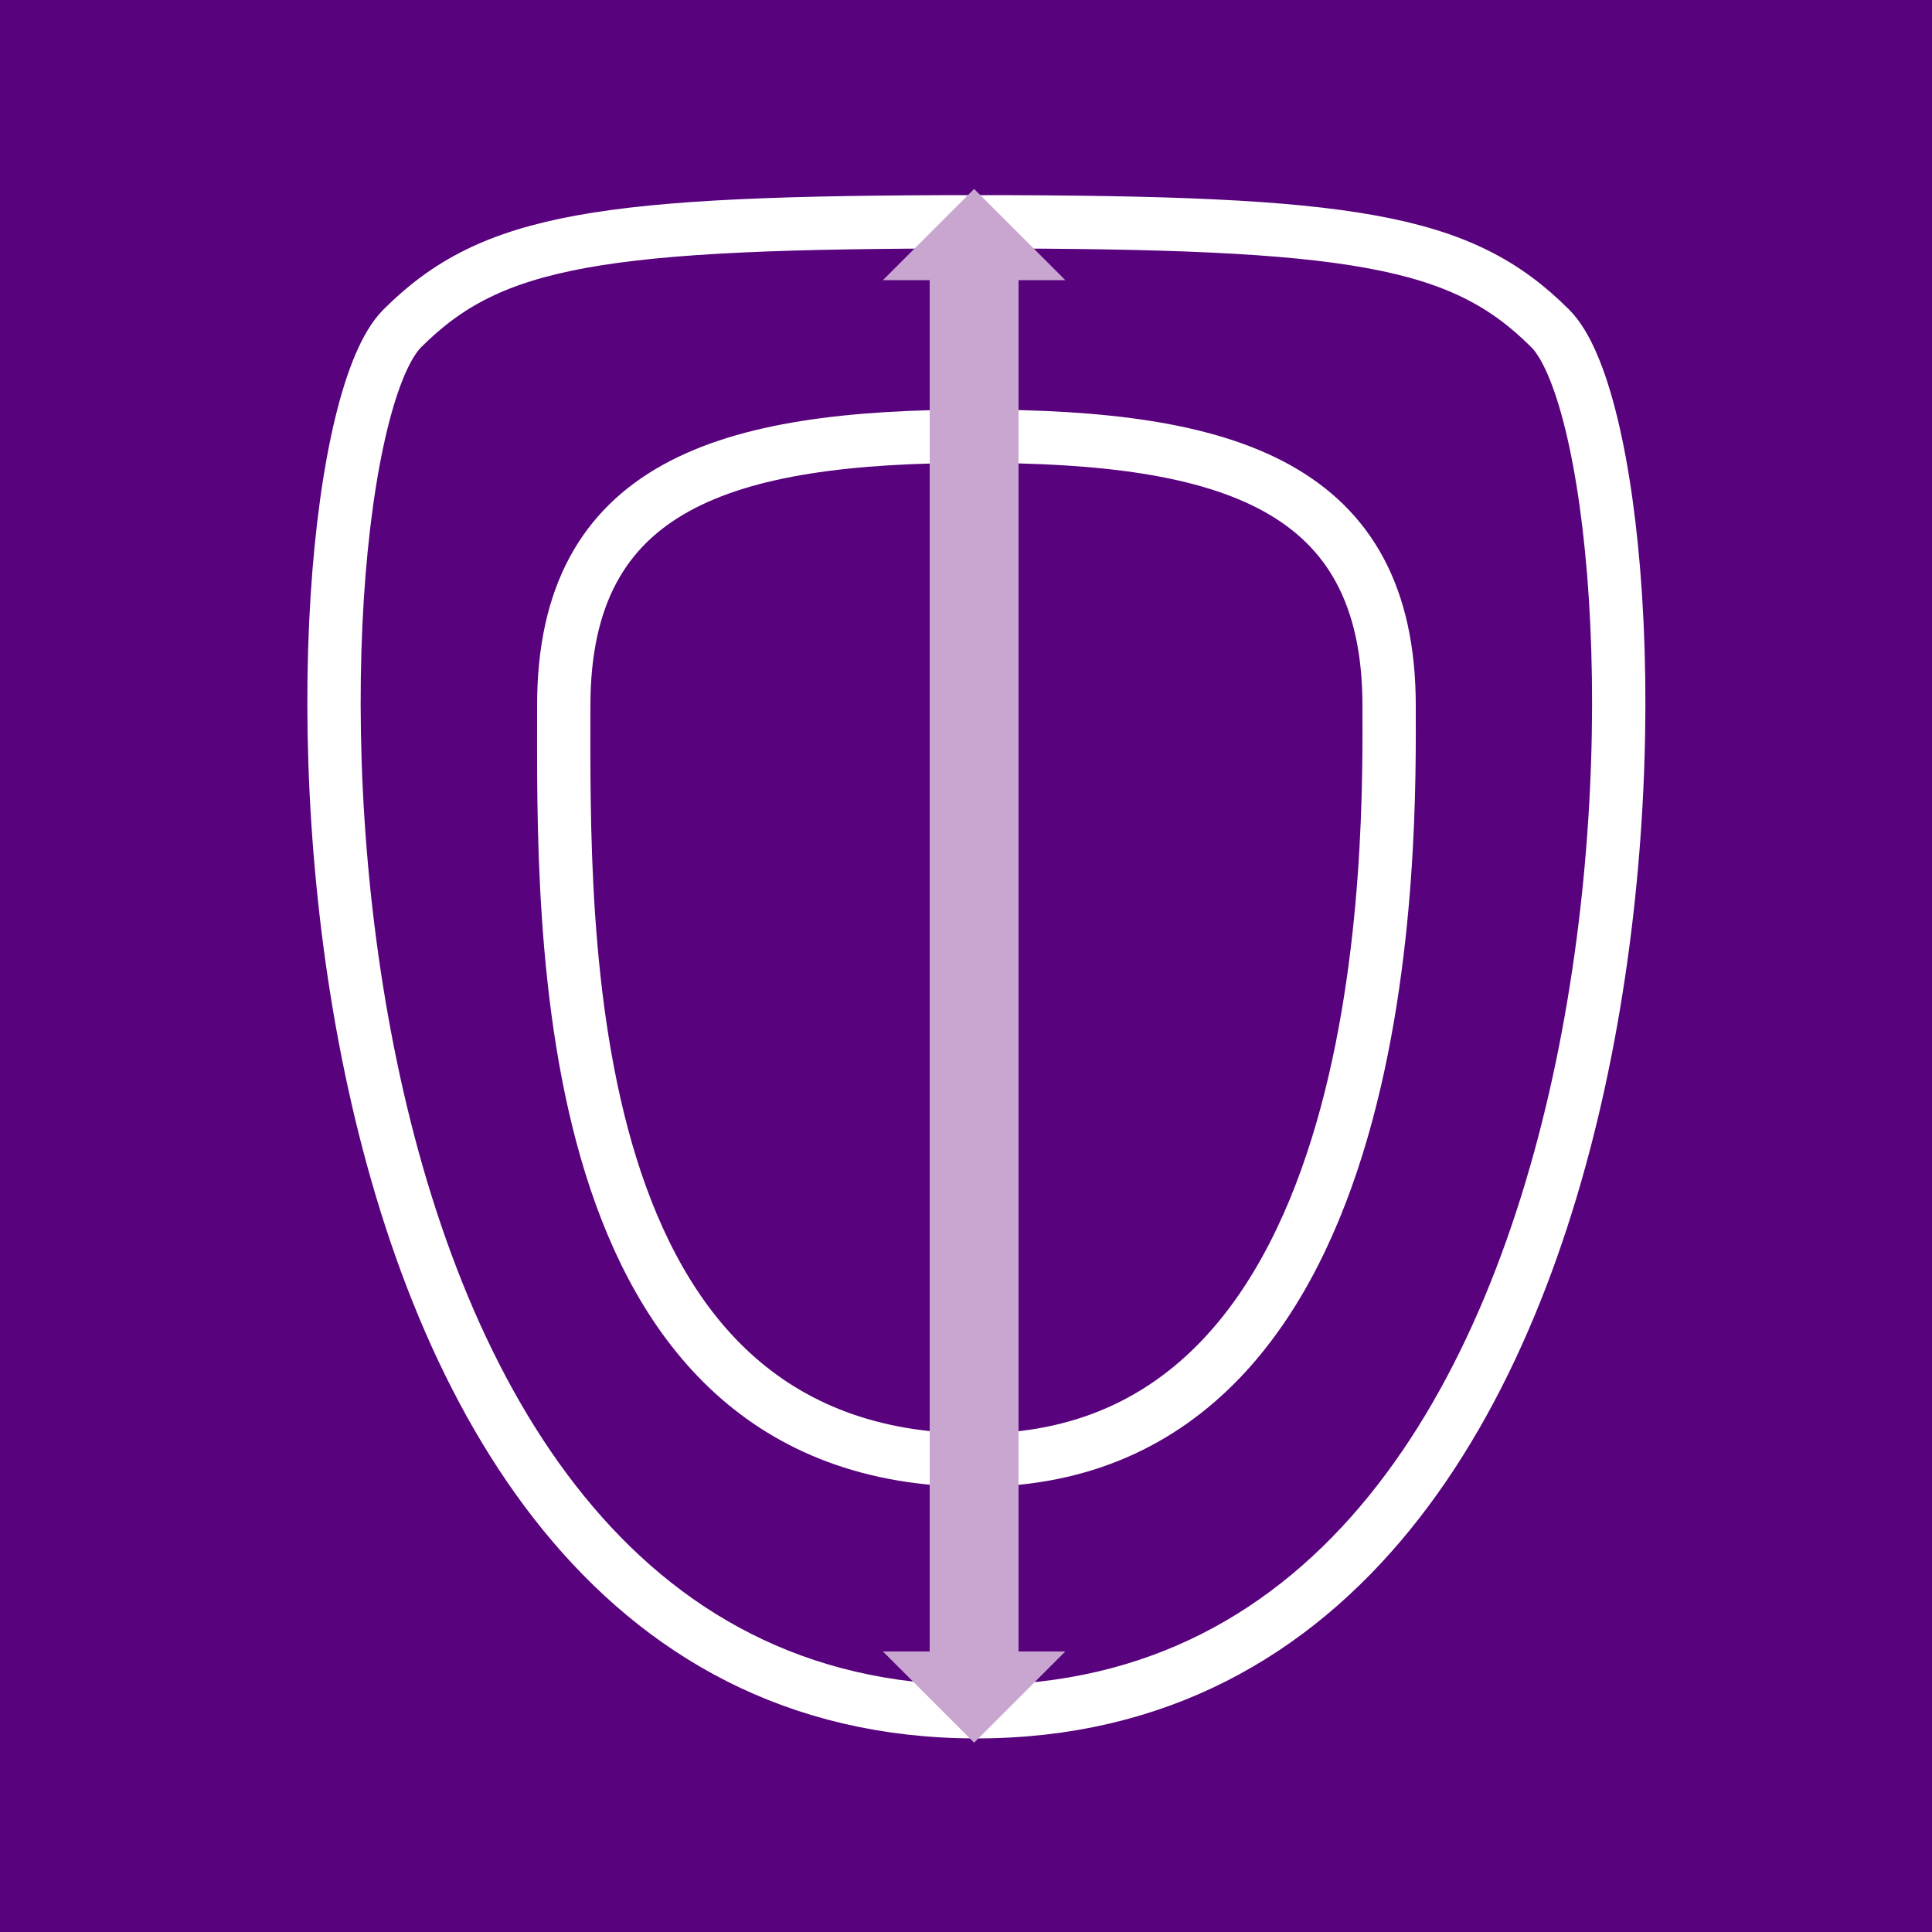 <?xml version="1.0" encoding="UTF-8"?>
<svg id="Ebene_4" xmlns="http://www.w3.org/2000/svg" version="1.1" viewBox="0 0 500 500">
  <!-- Generator: Adobe Illustrator 29.1.0, SVG Export Plug-In . SVG Version: 2.1.0 Build 142)  -->
  <defs>
    <style>
      .st0 {
        fill: #c8a6d0;
      }

      .st1 {
        fill: #58027d;
      }

      .st2 {
        fill: none;
        stroke: #fff;
        stroke-linecap: round;
        stroke-linejoin: round;
        stroke-width: 13.8px;
      }
    </style>
  </defs>
  <rect class="st1" width="500" height="500"/>
  <path class="st2" d="M252.7,57.4c-97.6,0-125.5,4.5-148.6,27.6-32.5,32.5-38.7,358,148.6,358S433.8,117.5,401.2,85c-23-23-50.9-27.6-148.6-27.6Z"/>
  <path class="st2" d="M252.7,112.9c-65.1,0-106.8,12.6-106.8,69.7s-3.1,195.3,106.8,195.3,106.8-162.7,106.8-195.3c0-57-41.7-69.7-106.8-69.7Z"/>
  <polygon class="st0" points="275.7 72.5 228.5 72.5 252.1 48.9 275.7 72.5"/>
  <polygon class="st0" points="228.5 427.4 275.7 427.4 252.1 451 228.5 427.4"/>
  <rect class="st0" x="240.6" y="67" width="23" height="368.9"/>
</svg>